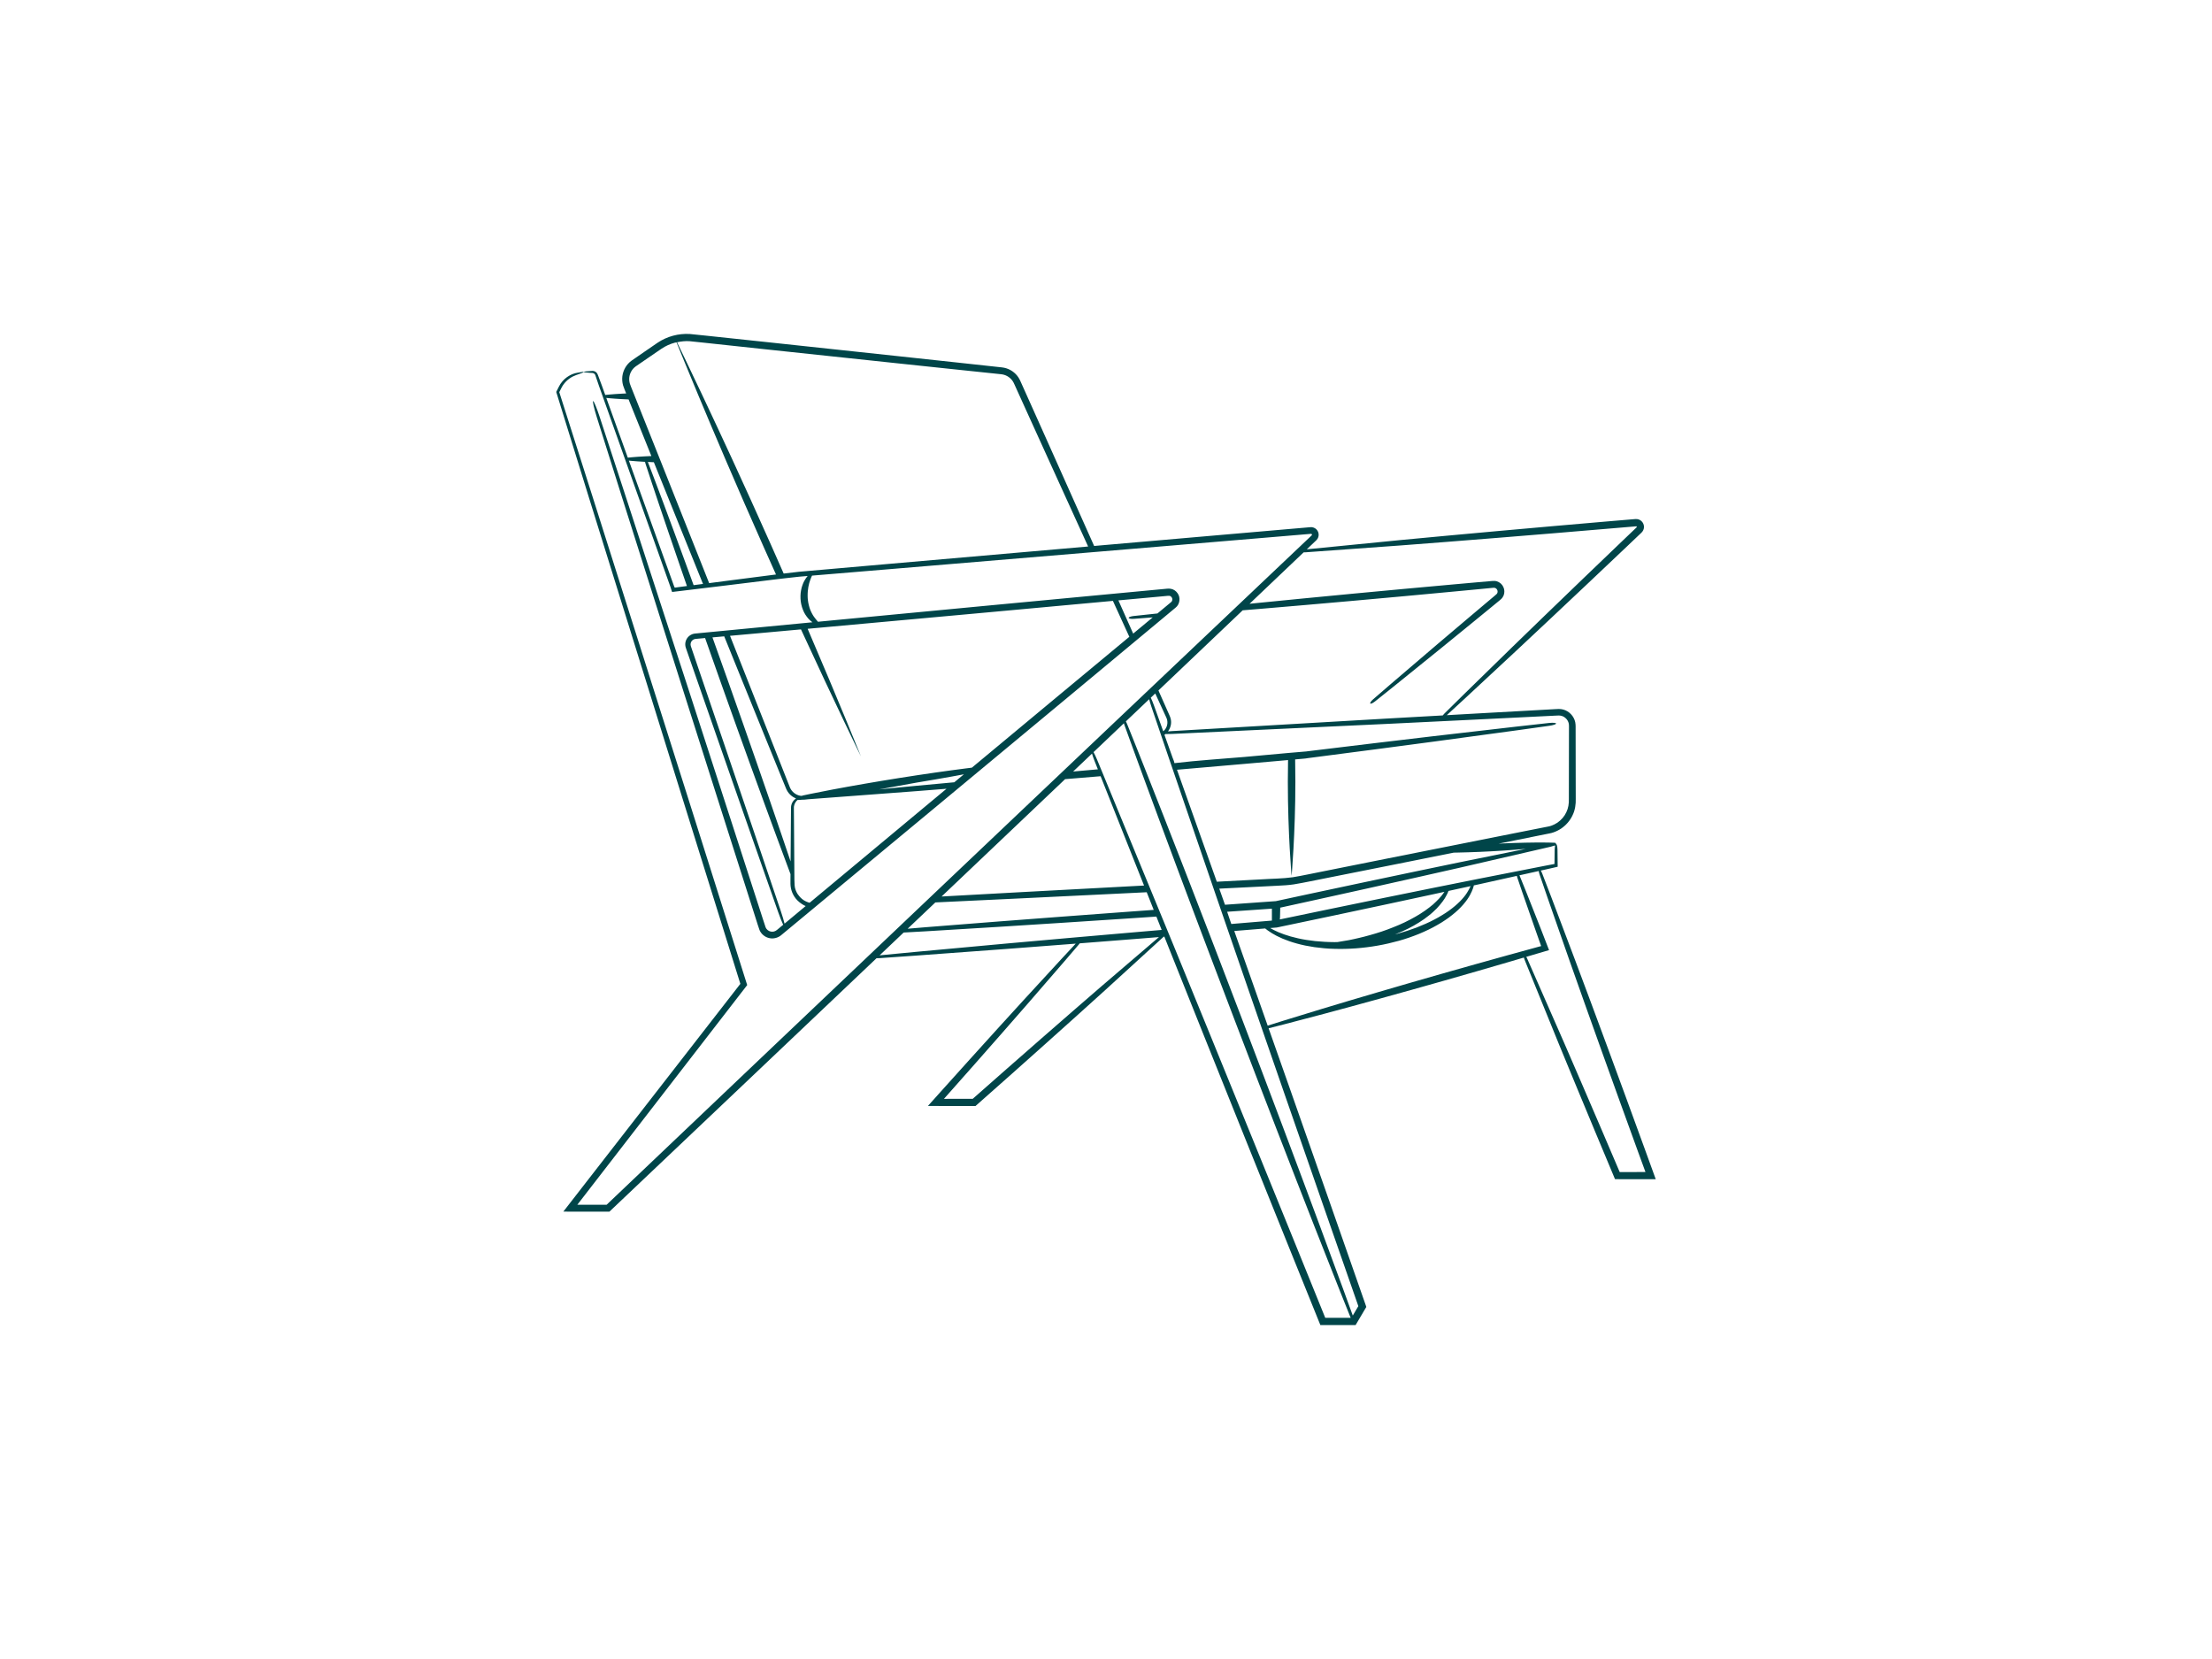 <?xml version="1.0" encoding="utf-8"?>
<svg xmlns="http://www.w3.org/2000/svg" xmlns:xlink="http://www.w3.org/1999/xlink" version="1.1" id="Layer_1" x="0px" y="0px" width="800px" height="600px" viewBox="0 0 800 600" enable-background="new 0 0 800 600">
<g>
	<defs>
		<rect id="SVGID_1_" width="800" height="600"/>
	</defs>
	<clipPath id="SVGID_2_">
		<use xlink:href="#SVGID_1_" overflow="visible"/>
	</clipPath>
	<path clip-path="url(#SVGID_2_)" fill="#004549" d="M594.938,415.77c-2.283-6.255-4.565-12.51-6.812-18.667&#xD;&#xA;		c-2.261-6.152-4.485-12.206-6.64-18.066c-2.168-5.852-4.264-11.51-6.252-16.877c-2.002-5.358-3.896-10.427-5.645-15.106&#xD;&#xA;		c-3.53-9.337-6.476-17.124-8.539-22.578c-2.088-5.438-3.282-8.548-3.282-8.548c-0.164-0.422-0.348-0.786-0.524-1.075&#xD;&#xA;		c0.729-0.162,1.434-0.319,2.098-0.466c1.195-0.271,2.29-0.521,3.011-0.684c0.492-0.118,0.879-0.182,1.023-0.256&#xD;&#xA;		c-0.007-0.198-0.014-0.212-0.021,0.001c-0.052-4.802-0.067-6.172-0.067-6.172c-0.021-1.038-0.215-1.894-0.467-1.988&#xD;&#xA;		c-0.017-0.007-0.032,0.022-0.049,0.023c-0.001,0-0.002,0.001-0.002,0.001c0,0.003,0.005,0.004,0.005,0.007&#xD;&#xA;		c0-0.003-0.005-0.004-0.005-0.007c0,0,0.001-0.001,0.002-0.001c0-0.277-0.194-0.509-0.445-0.52c0,0-0.721-0.03-1.979-0.056&#xD;&#xA;		c-1.261-0.022-3.06-0.045-5.216-0.021c-1.077,0.005-2.244,0.02-3.479,0.051c-1.234,0.022-2.536,0.053-3.881,0.105&#xD;&#xA;		c-1.346,0.05-2.737,0.087-4.148,0.163c-0.535,0.027-1.083,0.055-1.624,0.081c1.916-0.384,3.855-0.771,5.764-1.153&#xD;&#xA;		c3.755-0.757,7.493-1.511,11.216-2.26c0.966-0.229,1.772-0.275,2.885-0.673c1.01-0.357,1.952-0.832,2.83-1.423&#xD;&#xA;		c1.729-1.205,3.163-2.841,4.042-4.748c0.93-1.846,1.229-4.122,1.152-5.992c-0.005-1.865-0.008-3.723-0.011-5.574&#xD;&#xA;		c-0.006-3.703-0.012-7.38-0.018-11.026c-0.002-1.823-0.005-3.638-0.008-5.446l-0.005-2.705c-0.033-0.89,0.082-1.749-0.144-2.936&#xD;&#xA;		c-0.469-2.2-2.224-4.018-4.372-4.571c-0.534-0.129-1.088-0.215-1.63-0.195c-0.555,0.007-0.914,0.044-1.38,0.065l-2.634,0.146&#xD;&#xA;		c-7.008,0.388-13.864,0.768-20.538,1.138c-5.439,0.305-10.721,0.602-15.901,0.893c0.571-0.526,2.984-2.748,6.833-6.291&#xD;&#xA;		c4.418-4.108,10.728-9.973,18.291-17.007c3.772-3.534,7.856-7.362,12.175-11.41c4.311-4.06,8.855-8.341,13.556-12.77&#xD;&#xA;		c4.689-4.44,9.537-9.029,14.461-13.691c1.229-1.169,2.462-2.342,3.699-3.518l0.929-0.883l0.464-0.442&#xD;&#xA;		c0.229-0.22,0.51-0.557,0.663-0.92c0.703-1.508-0.115-3.364-1.702-3.868c-0.379-0.134-0.799-0.154-1.149-0.131l-0.642,0.054&#xD;&#xA;		l-1.284,0.108l-2.57,0.217l-5.147,0.434c-6.863,0.596-13.727,1.192-20.483,1.778c-6.755,0.603-13.402,1.195-19.836,1.769&#xD;&#xA;		c-6.431,0.588-12.649,1.156-18.546,1.695c-5.893,0.553-11.468,1.076-16.612,1.559c-18.179,1.795-30.997,3.062-33.724,3.331&#xD;&#xA;		l3.252-3.093c0.113-0.115,0.454-0.403,0.659-0.771c0.212-0.353,0.353-0.768,0.375-1.182c0.065-0.831-0.253-1.638-0.845-2.207&#xD;&#xA;		c-0.557-0.588-1.553-0.844-2.208-0.742l-1.37,0.118c-3.652,0.316-7.288,0.631-10.906,0.944c-7.236,0.628-14.405,1.25-21.496,1.865&#xD;&#xA;		c-14.182,1.233-28.057,2.439-41.563,3.613c-0.944,0.083-1.871,0.163-2.811,0.246c-3.244-7.266-6.623-14.835-10.144-22.72&#xD;&#xA;		c-2.709-6.057-5.491-12.278-8.335-18.637c-1.424-3.178-2.864-6.391-4.317-9.635c-0.728-1.621-1.459-3.251-2.193-4.887l-1.104-2.46&#xD;&#xA;		c-0.391-0.814-0.66-1.628-1.276-2.591c-1.161-1.788-3.059-3.09-5.168-3.523c-0.553-0.118-1.05-0.154-1.476-0.203l-1.364-0.148&#xD;&#xA;		l-2.736-0.297c-3.653-0.397-7.333-0.797-11.035-1.199c-7.406-0.797-14.901-1.605-22.456-2.419&#xD;&#xA;		c-15.112-1.618-30.464-3.263-45.815-4.908c-7.676-0.814-15.353-1.628-23-2.439l-5.788-0.595c-2.056-0.123-4.128,0.091-6.11,0.628&#xD;&#xA;		c-1.982,0.536-3.875,1.394-5.572,2.538l-4.722,3.24l-4.711,3.258c-1.818,1.316-3.022,3.406-3.301,5.614&#xD;&#xA;		c-0.133,1.104-0.045,2.234,0.258,3.301c0.356,1.138,0.703,1.822,1.053,2.747c0.025,0.06,0.048,0.12,0.072,0.179&#xD;&#xA;		c-0.514,0.025-1.06,0.045-1.536,0.074c-1.815,0.094-3.328,0.215-4.386,0.307c-1.03,0.092-1.619,0.159-1.651,0.163&#xD;&#xA;		c-0.888-2.465-1.244-3.454-1.244-3.454c-0.424-1.137-0.829-2.222-1.202-3.223c-0.096-0.248-0.19-0.49-0.282-0.727&#xD;&#xA;		c-0.109-0.293-0.294-0.568-0.517-0.771c-0.435-0.419-1.071-0.562-1.519-0.512c-1.659,0.083-2.763,0.196-2.971,0.322&#xD;&#xA;		c-0.233,0.142,0.689,0.274,2.367,0.374c0.939-0.003,1.665,0.084,1.911,1.217c0.378,1.11,0.8,2.344,1.25,3.664&#xD;&#xA;		c0,0,5.247,14.76,26.415,74.307c-0.508-1.386-0.648-1.741-0.44-1.126c0.053,0.155,0.127,0.37,0.22,0.643&#xD;&#xA;		c0.048,0.138,0.101,0.29,0.159,0.457c0.063,0.158,0.331,0.007,0.511,0.023c0.635-0.075,1.455-0.173,2.45-0.29&#xD;&#xA;		c0.836-0.101,1.821-0.221,2.943-0.357c0.746-0.09,1.575-0.191,2.442-0.296c1.074-0.13,2.217-0.268,3.465-0.419&#xD;&#xA;		c0.356-0.043,0.741-0.09,1.111-0.135c0.369-0.045,0.726-0.088,1.108-0.134c1.651-0.2,3.421-0.414,5.306-0.643&#xD;&#xA;		c5.478-0.642,11.897-1.49,19.019-2.331c0.908-0.107,1.836-0.214,2.766-0.32c1.614-0.185,3.248-0.369,4.926-0.548&#xD;&#xA;		c0.976-0.081,2.009-0.167,3.005-0.25c-0.37,0.442-0.818,1.03-1.243,1.833c-0.221,0.461-0.477,0.966-0.654,1.53&#xD;&#xA;		c-0.2,0.558-0.373,1.161-0.478,1.801c-0.123,0.635-0.204,1.304-0.214,1.985c-0.019,0.683,0.021,1.376,0.098,2.068&#xD;&#xA;		c0.116,0.685,0.226,1.375,0.443,2.029c0.188,0.662,0.478,1.279,0.739,1.878c0.319,0.577,0.625,1.132,1.006,1.602&#xD;&#xA;		c0.338,0.498,0.745,0.901,1.118,1.265c0.321,0.304,0.626,0.537,0.918,0.754c-0.877,0.083-1.76,0.168-2.632,0.251&#xD;&#xA;		c-0.816,0.078-1.651,0.158-2.463,0.235c-4.896,0.468-9.73,0.93-14.455,1.382c-3.741,0.36-7.404,0.712-11.03,1.06&#xD;&#xA;		c-0.347,0.034-0.709,0.069-1.055,0.102c-0.12,0.011-0.246,0.024-0.365,0.035c-0.233,0.022-0.459,0.044-0.691,0.067&#xD;&#xA;		c-1.397,0.134-2.781,0.267-4.159,0.4c-0.4,0.038-0.807,0.077-1.205,0.116c-0.479,0.046-0.954,0.091-1.43,0.137&#xD;&#xA;		c-0.518,0.05-1.038,0.1-1.553,0.15l-1.505,0.149c-0.648,0.078-1.282,0.324-1.812,0.706c-1.072,0.755-1.7,2.058-1.633,3.355&#xD;&#xA;		c0.021,0.666,0.269,1.278,0.405,1.676l0.476,1.368c0.634,1.819,1.26,3.618,1.879,5.397c1.239,3.556,2.449,7.031,3.629,10.418&#xD;&#xA;		c2.362,6.774,4.603,13.199,6.709,19.238c4.219,12.073,7.897,22.599,10.927,31.267c6.075,17.331,9.547,27.235,9.547,27.235&#xD;&#xA;		c0.681,1.937,1.352,3.627,1.837,4.653l-2.166,1.805c-0.715,0.626-1.505,0.819-2.342,0.65c-0.817-0.173-1.514-0.741-1.834-1.5&#xD;&#xA;		c-0.334-0.918-0.728-2.223-1.088-3.31c-0.735-2.277-1.467-4.542-2.195-6.794c-2.915-9.01-5.767-17.824-8.543-26.405&#xD;&#xA;		c-5.561-17.158-10.819-33.38-15.672-48.355c-9.744-29.935-17.865-54.882-23.551-72.346c-5.712-17.453-8.977-27.427-8.977-27.427&#xD;&#xA;		c-1-3.044-1.991-5.5-2.32-5.7c-0.369-0.225,0.233,2.466,1.346,6.012c0,0,3.151,10.011,8.665,27.528&#xD;&#xA;		c5.544,17.509,13.463,42.522,22.965,72.534c4.771,15.002,9.939,31.253,15.405,48.441c2.738,8.593,5.55,17.42,8.424,26.442&#xD;&#xA;		c0.719,2.256,1.443,4.522,2.17,6.803c0.391,1.183,0.667,2.184,1.155,3.524c0.609,1.466,1.981,2.592,3.533,2.918&#xD;&#xA;		c1.531,0.381,3.317-0.149,4.414-1.146l2.81-2.329c1.877-1.556,3.762-3.119,5.656-4.689c1.102-0.914,2.225-1.846,3.333-2.764&#xD;&#xA;		c0.664-0.551,1.332-1.104,1.998-1.657c13.484-11.183,27.317-22.653,41.369-34.308c2.982-2.476,6.007-4.988,9.004-7.478&#xD;&#xA;		c0.97-0.805,1.941-1.612,2.912-2.418c1.395-1.159,2.787-2.315,4.185-3.476c0.021-0.017,0.041-0.034,0.061-0.051&#xD;&#xA;		c0.761-0.632,1.516-1.259,2.278-1.891c9.883-8.209,19.802-16.447,29.745-24.705c7.867-6.544,15.731-13.086,23.569-19.606&#xD;&#xA;		c0.2-0.166,0.401-0.334,0.603-0.501c0.027-0.023,0.055-0.046,0.082-0.069c0.229-0.19,0.457-0.38,0.688-0.571&#xD;&#xA;		c3.486-2.901,6.967-5.796,10.439-8.684c0.272-0.227,0.546-0.454,0.818-0.681l1.07-0.891l1.927-1.602&#xD;&#xA;		c1.548-1.193,1.861-3.717,0.683-5.238c-0.539-0.789-1.419-1.396-2.387-1.569c-0.444-0.104-1.039-0.075-1.338-0.046l-0.966,0.091&#xD;&#xA;		l-3.861,0.361c-4.663,0.44-9.303,0.878-13.928,1.314c-0.332,0.031-0.669,0.063-1.002,0.094c-0.335,0.032-0.669,0.064-1.006,0.095&#xD;&#xA;		c-15.089,1.424-29.958,2.826-44.466,4.195c-19.588,1.862-38.524,3.662-56.479,5.369c-1.555,0.149-3.06,0.293-4.601,0.44&#xD;&#xA;		c-0.038-0.047-0.058-0.07-0.1-0.122c-0.381-0.441-0.873-1.006-1.365-1.709c-0.244-0.361-0.494-0.752-0.717-1.193&#xD;&#xA;		c-0.262-0.415-0.413-0.922-0.646-1.397c-0.168-0.51-0.368-1.022-0.475-1.577c-0.165-0.536-0.233-1.11-0.315-1.674&#xD;&#xA;		c-0.076-0.568-0.123-1.14-0.119-1.708c0.006-0.564,0.002-1.127,0.06-1.666c0.048-0.541,0.119-1.061,0.208-1.555&#xD;&#xA;		c0.084-0.494,0.219-0.948,0.311-1.383c0.25-0.844,0.513-1.541,0.712-2.035c0.164-0.359,0.258-0.566,0.305-0.666&#xD;&#xA;		c9.029-0.752,18.759-1.561,28.899-2.405c22.338-1.868,46.458-3.884,71.905-6.012c0.362-0.03,0.721-0.06,1.083-0.091&#xD;&#xA;		c0.361-0.03,0.718-0.06,1.079-0.09c0.692-0.058,1.373-0.115,2.067-0.173c13.507-1.134,27.382-2.299,41.565-3.489&#xD;&#xA;		c7.091-0.597,14.258-1.2,21.495-1.808c3.619-0.306,7.254-0.612,10.906-0.921l1.37-0.115c0.254-0.019,0.226,0.014,0.324,0.075&#xD;&#xA;		c0.07,0.063,0.122,0.197,0.107,0.282c0.002,0.046-0.016,0.078-0.038,0.118c-0.016,0.04-0.038,0.054-0.25,0.26l-4.016,3.808&#xD;&#xA;		c-7.347,6.966-14.804,14.035-22.305,21.147c-0.802,0.759-1.604,1.521-2.407,2.282c-9.118,8.644-18.321,17.369-27.613,26.179&#xD;&#xA;		c-0.196,0.185-0.393,0.372-0.589,0.558c-0.195,0.184-0.391,0.371-0.586,0.555c-4.217,3.999-8.436,7.997-12.68,12.022&#xD;&#xA;		c-4.125,3.913-8.271,7.849-12.417,11.783c-2.544,2.415-5.088,4.828-7.639,7.25c-0.958,0.909-1.92,1.822-2.88,2.733&#xD;&#xA;		c-14.8,14.045-29.691,28.178-44.594,42.32c-0.255,0.242-0.51,0.484-0.765,0.727c-0.486,0.461-0.971,0.922-1.457,1.384&#xD;&#xA;		c-22.386,21.269-44.766,42.529-66.802,63.464c-16.361,15.557-32.531,30.932-48.044,45.682c-3.718,0.004-7.173,0.008-10.607,0.012&#xD;&#xA;		c1.764-2.28,3.404-4.401,5.038-6.513c18.093-23.398,35.582-46.016,52.167-67.464c1.502-1.941,2.997-3.876,4.233-5.474&#xD;&#xA;		c-7.601-24.049-14.698-46.506-21.291-67.368c-14.298-45.11-26.214-82.703-34.555-109.019c-7.71-24.208-11.869-37.266-12.116-38.043&#xD;&#xA;		c1.201-2.501,1.456-2.64,1.406-2.608c1.288-1.899,3.156-3.04,4.642-3.561c1.544-0.522,2.596-0.913,2.769-1.094&#xD;&#xA;		c0.2-0.201-0.713-0.09-2.349,0.252c-1.653,0.27-4.205,1.362-5.903,3.82c0,0-0.013,0.019-0.255,0.386&#xD;&#xA;		c-0.117,0.184-0.285,0.468-0.497,0.887c-0.225,0.45-0.522,1.044-0.915,1.83c0.243,0.787,4.338,14.014,11.929,38.536&#xD;&#xA;		c8.2,26.36,19.913,64.017,33.968,109.203c6.408,20.542,13.306,42.655,20.692,66.333c-1.031,1.327-2.279,2.932-3.533,4.543&#xD;&#xA;		c-16.639,21.406-34.185,43.979-52.336,67.331c-2.645,3.406-5.299,6.825-8.153,10.501c5.394,0.004,10.823,0.009,16.666,0.014&#xD;&#xA;		c15.766-14.952,32.2-30.538,48.828-46.308c15.789-14.986,31.757-30.143,47.775-45.346c0.361,0.005,0.765-0.006,1.202-0.035&#xD;&#xA;		c0,0,4.651-0.325,12.786-0.894c8.136-0.6,19.757-1.455,33.697-2.481c6.972-0.534,14.523-1.111,22.508-1.724&#xD;&#xA;		c0.61-0.047,1.239-0.098,1.853-0.146c-0.705,0.758-2.427,2.607-4.961,5.328c-3.366,3.66-8.172,8.884-13.932,15.146&#xD;&#xA;		c-2.869,3.148-5.975,6.558-9.259,10.163c-3.275,3.616-6.727,7.431-10.298,11.375c-3.559,3.956-7.238,8.044-10.975,12.197&#xD;&#xA;		l-4.035,4.501L352.767,400h0.043l13.031-11.546c4.169-3.719,8.273-7.374,12.243-10.917c3.961-3.552,7.791-6.984,11.423-10.241&#xD;&#xA;		c3.62-3.268,7.045-6.356,10.207-9.209c12.563-11.473,20.961-19.141,20.961-19.141c0.062-0.058,0.111-0.116,0.171-0.175&#xD;&#xA;		c0.085-0.007,0.17-0.013,0.256-0.02c0.541,1.362,1.088,2.737,1.642,4.134c4.06,10.148,8.456,21.145,13.107,32.772&#xD;&#xA;		c4.664,11.624,9.583,23.883,14.67,36.563c5.102,12.675,10.373,25.771,15.729,39.081l11.276,27.926l12.741,0.007l1.985-3.357&#xD;&#xA;		l1.896-3.21l-13.529-38.691c-4.75-13.538-9.424-26.86-13.948-39.753c-2.683-7.619-5.305-15.063-7.866-22.337&#xD;&#xA;		c0.045-0.009,0.084-0.01,0.13-0.022c0,0,7.981-1.996,19.896-5.19c2.979-0.804,6.207-1.673,9.616-2.594&#xD;&#xA;		c3.408-0.934,7.004-1.919,10.719-2.937c3.714-1.033,7.553-2.1,11.452-3.184c3.896-1.1,7.853-2.217,11.81-3.333&#xD;&#xA;		c3.952-1.134,7.904-2.267,11.796-3.382c3.886-1.129,7.711-2.24,11.413-3.316c1.86-0.549,3.689-1.089,5.48-1.617&#xD;&#xA;		c0.068,0.245,0.157,0.511,0.271,0.793c0,0,5.021,12.352,12.54,30.843c1.904,4.617,3.968,9.62,6.149,14.908&#xD;&#xA;		c2.195,5.284,4.51,10.858,6.905,16.621l7.105,16.987l2.535,0.007l12.197,0.014L594.938,415.77z M261.921,230.137&#xD;&#xA;		c1.517,3.746,3.011,7.436,4.452,10.995c4.357,10.727,8.352,20.562,11.892,29.279c1.775,4.357,3.436,8.434,4.971,12.205&#xD;&#xA;		c0.39,0.948,0.772,1.878,1.146,2.787c0.443,1.003,1.136,1.869,1.969,2.5c0.341,0.266,0.718,0.468,1.099,0.656&#xD;&#xA;		c0.147,0.072,0.29,0.141,0.441,0.201c-0.212,0.138-0.42,0.314-0.627,0.521c-0.496,0.498-0.937,1.173-1.106,2.057&#xD;&#xA;		c-0.109,0.076-0.086,2.057-0.123,5.681c-0.025,3.412-0.062,8.333-0.108,14.527c-1.014-3.012-2.16-6.393-3.418-10.076&#xD;&#xA;		c-1.28-3.746-2.66-7.807-4.146-12.093c-1.484-4.286-3.03-8.813-4.669-13.482c-1.633-4.671-3.32-9.498-5.035-14.403&#xD;&#xA;		c-1.729-4.899-3.486-9.876-5.243-14.853c-1.773-4.972-3.545-9.944-5.29-14.838c-0.153-0.432-0.306-0.852-0.46-1.282&#xD;&#xA;		C259.079,230.392,260.49,230.266,261.921,230.137 M291.079,327.936c-0.074,0.062-0.148,0.124-0.222,0.185&#xD;&#xA;		c-0.44,0.367-0.888,0.74-1.327,1.105c-1.89,1.575-3.771,3.143-5.645,4.703l-0.142,0.119c-0.26-1.094-0.736-2.709-1.365-4.573&#xD;&#xA;		c0,0-3.364-9.942-9.251-27.337c-2.952-8.695-6.537-19.253-10.648-31.364c-2.06-6.054-4.252-12.496-6.563-19.287&#xD;&#xA;		c-1.156-3.396-2.343-6.878-3.557-10.443c-0.608-1.783-1.223-3.586-1.844-5.409l-0.467-1.371c-0.176-0.514-0.292-0.821-0.294-1.136&#xD;&#xA;		c-0.033-0.651,0.295-1.326,0.843-1.701c0.269-0.19,0.583-0.311,0.917-0.349l1.455-0.136c0.678-0.061,1.362-0.122,2.044-0.184&#xD;&#xA;		c0.226,0.64,0.444,1.269,0.672,1.911c1.731,4.899,3.49,9.875,5.249,14.852c1.774,4.971,3.549,9.942,5.295,14.835&#xD;&#xA;		c1.762,4.888,3.496,9.698,5.173,14.353c1.673,4.658,3.326,9.146,4.877,13.409c1.549,4.264,3.038,8.285,4.407,12&#xD;&#xA;		c1.997,5.418,3.765,10.161,5.21,14.015c-0.005,0.679-0.009,1.357-0.014,2.061c0.005,0.906-0.059,1.954,0.166,3.021&#xD;&#xA;		c0.214,1.05,0.622,2.086,1.225,3.028c0.667,1.058,1.609,1.97,2.71,2.682c0.366,0.235,0.734,0.47,1.135,0.652&#xD;&#xA;		c0.088,0.04,0.185,0.062,0.275,0.099C291.289,327.762,291.183,327.85,291.079,327.936 M336.147,290.397&#xD;&#xA;		c-14.737,12.275-29.239,24.354-43.34,36.099c-0.802-0.214-1.558-0.543-2.225-0.995c-0.724-0.491-1.334-1.108-1.829-1.794&#xD;&#xA;		c-0.069-0.096-0.158-0.179-0.222-0.276c-0.511-0.778-0.862-1.636-1.053-2.51c-0.063-0.276-0.075-0.562-0.099-0.847&#xD;&#xA;		c-0.052-0.604-0.064-1.222-0.074-1.882c-0.006-0.887-0.012-1.752-0.018-2.601c-0.006-0.948-0.012-1.875-0.018-2.773&#xD;&#xA;		c-0.051-6.805-0.09-12.152-0.117-15.799c-0.024-3.666-0.073-5.583,0.012-5.493c0.165-0.963,0.712-1.721,1.245-2.201&#xD;&#xA;		c0.236-0.003,0.469-0.005,0.732-0.023c0,0,0.325-0.024,0.912-0.068c0.666,0.017,1.314-0.063,1.854-0.129&#xD;&#xA;		c0.09-0.011,0.174-0.02,0.263-0.031c5.959-0.447,20.309-1.525,39.442-2.961c3.419-0.271,7.001-0.554,10.704-0.847&#xD;&#xA;		C340.265,286.973,338.19,288.699,336.147,290.397 M331.447,284.187c-4.826,0.466-9.344,0.903-13.503,1.305l13.716-2.485&#xD;&#xA;		c0.131-0.021,0.266-0.043,0.397-0.064c2.154-0.342,4.268-0.715,6.315-1.065c2.049-0.345,4.026-0.7,5.899-1.041&#xD;&#xA;		c1.527-0.272,2.962-0.539,4.332-0.799c-1.155,0.961-2.309,1.921-3.462,2.88C340.365,283.36,335.775,283.786,331.447,284.187&#xD;&#xA;		 M417.555,215.933l3.86-0.358l0.966-0.09c0.346-0.026,0.404-0.023,0.596,0.008c0.313,0.052,0.579,0.238,0.771,0.515&#xD;&#xA;		c0.409,0.583,0.316,1.33-0.22,1.768l-2.998,2.49c-0.641,0.532-1.286,1.068-1.928,1.601c-5.49,0.588-8.651,0.927-8.651,0.927&#xD;&#xA;		c-0.935,0.106-1.688,0.371-1.746,0.631c-0.063,0.29,0.76,0.463,1.84,0.387c0,0,2.48-0.191,6.851-0.528&#xD;&#xA;		c-2.354,1.954-4.706,3.908-7.066,5.868c-1.71-3.844-3.486-7.837-5.348-12.018C408.824,216.734,413.178,216.334,417.555,215.933&#xD;&#xA;		 M300.64,226.633c17.962-1.637,36.905-3.364,56.499-5.15c14.794-1.359,29.962-2.753,45.36-4.168&#xD;&#xA;		c2.072,4.536,4.044,8.854,5.937,12.993c-8.023,6.662-16.076,13.349-24.13,20.037c-10.974,9.126-21.916,18.227-32.81,27.288&#xD;&#xA;		c-0.72,0.088-1.468,0.182-2.253,0.284c-1.65,0.205-3.435,0.438-5.322,0.7c-1.888,0.253-3.877,0.526-5.932,0.83&#xD;&#xA;		c-2.056,0.299-4.182,0.597-6.336,0.936c-2.155,0.334-4.345,0.673-6.535,1.012c-2.186,0.356-4.373,0.711-6.526,1.061&#xD;&#xA;		c-2.151,0.365-4.267,0.725-6.315,1.073c-2.048,0.343-4.023,0.712-5.898,1.045c-1.875,0.33-3.644,0.669-5.278,0.975&#xD;&#xA;		c-6.536,1.227-10.871,2.181-10.871,2.181c-0.087,0.02-0.144,0.073-0.216,0.112c-0.211-0.013-0.423-0.004-0.637-0.051&#xD;&#xA;		c-0.767-0.149-1.523-0.486-2.162-0.998c-0.647-0.503-1.177-1.185-1.512-1.97c-0.357-0.9-0.721-1.82-1.093-2.758&#xD;&#xA;		c-1.492-3.788-3.106-7.884-4.829-12.261c-3.457-8.751-7.357-18.623-11.611-29.393c-1.344-3.391-2.735-6.902-4.147-10.465&#xD;&#xA;		c3.44-0.31,6.904-0.621,10.448-0.941c4.967-0.45,10.06-0.912,15.216-1.379c12.482,27.119,21.694,45.942,21.694,45.942&#xD;&#xA;		s-7.677-19.112-19.285-46.16C294.932,227.151,297.751,226.896,300.64,226.633 M220.546,144.036&#xD;&#xA;		c1.058,0.093,2.571,0.213,4.386,0.308c0.744,0.045,1.568,0.082,2.404,0.115c0.384,0.955,0.769,1.912,1.152,2.864&#xD;&#xA;		c2.393,5.944,4.754,11.81,7.089,17.611c-0.865,0.034-1.713,0.072-2.482,0.118c-1.83,0.095-3.355,0.216-4.422,0.308&#xD;&#xA;		c-0.929,0.081-1.483,0.142-1.619,0.157c-3.934-10.928-6.373-17.704-7.776-21.602C219.562,143.944,219.985,143.986,220.546,144.036&#xD;&#xA;		 M245.82,212.288c-0.668,0.092-1.219,0.167-1.645,0.226c-0.149,0.063-0.181-0.04-0.205-0.131c-0.033-0.079-0.058-0.142-0.077-0.187&#xD;&#xA;		c-0.077-0.18-0.053-0.078,0.104,0.394c-7.246-20.13-12.62-35.062-16.556-45.996c0.286,0.029,0.702,0.07,1.232,0.117&#xD;&#xA;		c1.067,0.092,2.592,0.213,4.422,0.307c0.057,0.004,0.126,0.006,0.184,0.009c0.035,0.197,0.089,0.413,0.163,0.64&#xD;&#xA;		c0,0,0.817,2.51,2.273,6.894c1.458,4.383,3.551,10.641,6.111,18.134c1.272,3.748,2.661,7.806,4.144,12.093&#xD;&#xA;		c0.798,2.319,1.625,4.716,2.471,7.158C247.458,212.074,246.572,212.189,245.82,212.288 M250.856,211.629&#xD;&#xA;		c-0.942-2.594-1.871-5.141-2.769-7.594c-1.552-4.262-3.032-8.287-4.408-11.999c-2.738-7.43-5.059-13.607-6.691-17.928&#xD;&#xA;		c-1.633-4.321-2.582-6.785-2.582-6.785c-0.035-0.089-0.075-0.165-0.112-0.249c0.579,0.029,1.133,0.062,1.756,0.083&#xD;&#xA;		c0.136,0.006,0.29,0.008,0.427,0.014c0.08,0.199,0.162,0.401,0.242,0.6c5.417,13.421,10.655,26.397,15.621,38.701&#xD;&#xA;		c0.645,1.593,1.273,3.143,1.909,4.714C253.033,211.346,251.901,211.494,250.856,211.629 M262.189,210.149&#xD;&#xA;		c-2.048,0.268-3.947,0.516-5.717,0.747c-0.691-1.746-1.376-3.473-2.079-5.247c-4.853-12.209-9.97-25.082-15.261-38.392&#xD;&#xA;		c-0.052-0.131-0.103-0.259-0.156-0.391c-0.267-0.669-0.539-1.352-0.807-2.024c-2.421-6.073-4.872-12.222-7.356-18.451&#xD;&#xA;		c-0.243-0.61-0.488-1.224-0.731-1.835c-0.314-0.786-0.627-1.573-0.941-2.361c-0.135-0.337-0.268-0.672-0.403-1.009&#xD;&#xA;		c-0.313-0.825-0.77-1.843-0.96-2.503c-0.207-0.741-0.265-1.52-0.172-2.285c0.203-1.53,1.035-2.969,2.295-3.873l4.656-3.196&#xD;&#xA;		l4.699-3.216c1.466-0.986,3.101-1.724,4.812-2.185c0.199-0.053,0.407-0.066,0.608-0.112c1.324,3.262,3.991,9.792,7.675,18.622&#xD;&#xA;		c0.247,0.593,0.494,1.186,0.751,1.798c2.543,6.084,5.528,13.161,8.863,20.952c0.232,0.542,0.469,1.096,0.705,1.644&#xD;&#xA;		c4.101,9.566,8.699,20.14,13.637,31.241c1.464,3.292,2.912,6.524,4.341,9.699C273.752,208.628,267.521,209.487,262.189,210.149&#xD;&#xA;		 M322.396,203.857c-11.867,1.04-23.237,2.037-33.493,2.937c-1.87,0.209-3.687,0.423-5.477,0.639&#xD;&#xA;		c-1.505-3.427-3.047-6.919-4.626-10.468c-4.811-10.818-9.467-21.063-13.734-30.325c-0.196-0.424-0.389-0.843-0.583-1.263&#xD;&#xA;		c-3.657-7.928-7.012-15.1-9.909-21.242c-0.257-0.544-0.509-1.077-0.758-1.605c-4.219-8.925-7.384-15.49-8.962-18.746&#xD;&#xA;		c1.471-0.321,2.98-0.484,4.488-0.392l5.672,0.592c7.645,0.82,15.321,1.644,22.997,2.467c15.353,1.63,30.706,3.261,45.819,4.866&#xD;&#xA;		c7.557,0.798,15.054,1.59,22.461,2.372c3.704,0.388,7.385,0.773,11.04,1.156l2.737,0.287l1.364,0.143&#xD;&#xA;		c0.481,0.051,0.897,0.084,1.236,0.16c1.47,0.295,2.8,1.199,3.616,2.445c0.378,0.556,0.722,1.458,1.106,2.268l1.112,2.456&#xD;&#xA;		c0.741,1.634,1.478,3.26,2.212,4.879c1.469,3.237,2.924,6.442,4.363,9.614c2.883,6.341,5.704,12.545,8.449,18.584&#xD;&#xA;		c3.469,7.615,6.801,14.931,10.006,21.968C368.367,199.846,344.508,201.928,322.396,203.857 M562.266,307.275&#xD;&#xA;		c0,0-0.016,1.161-0.068,5.231c-0.007-0.091-0.014-0.091-0.021-0.024c-0.064,0.02-0.217,0.034-0.397,0.066&#xD;&#xA;		c-0.649,0.123-1.635,0.31-2.713,0.514c-5.844,1.147-14.188,2.783-24.194,4.746c-5.003,1.002-10.422,2.087-16.15,3.234&#xD;&#xA;		c-5.729,1.163-11.77,2.39-18.018,3.658c-6.245,1.284-12.699,2.611-19.256,3.96c-6.131,1.275-12.359,2.57-18.588,3.865v0.001&#xD;&#xA;		l0.069-0.643l0.071-3.009v-0.605l11.648-2.557c6.538-1.443,12.936-2.862,19.162-4.236c6.222-1.388,12.222-2.73,17.926-4.002&#xD;&#xA;		c5.7-1.285,11.083-2.502,16.059-3.624c19.868-4.586,33.134-7.648,33.134-7.648c0.395-0.094,0.735-0.209,1.033-0.328&#xD;&#xA;		c0.264-0.038,0.423-0.062,0.423-0.062c0.027-0.004,0.045-0.032,0.07-0.042C562.351,306.131,562.278,306.658,562.266,307.275&#xD;&#xA;		 M452.776,411.31c-5.159-12.652-10.146-24.883-14.875-36.48c-4.742-11.592-9.225-22.552-13.364-32.669&#xD;&#xA;		c-0.495-1.201-0.983-2.39-1.469-3.566c-0.338-0.821-0.67-1.628-1.003-2.437c-0.667-1.619-1.326-3.221-1.973-4.791&#xD;&#xA;		c-0.338-0.818-0.669-1.623-1-2.428c-0.892-2.164-1.761-4.275-2.608-6.335c-0.336-0.816-0.67-1.627-0.999-2.426&#xD;&#xA;		c-7.566-18.373-13.271-32.223-16.285-39.545c-0.388-0.944-0.73-1.773-1.027-2.495c-0.902-2.189-1.384-3.36-1.384-3.36&#xD;&#xA;		c-0.457-1.103-0.916-2.074-1.294-2.762c0.247-0.235,0.494-0.47,0.741-0.705c3.185-3.026,6.377-6.059,9.549-9.072&#xD;&#xA;		c0.229-0.218,0.454-0.433,0.684-0.65c0.048,0.16,0.088,0.313,0.149,0.485c0,0,0.765,2.128,2.138,5.909&#xD;&#xA;		c0.061,0.166,0.123,0.338,0.186,0.51c0.062,0.172,0.121,0.331,0.185,0.51c0.266,0.729,0.545,1.496,0.849,2.327&#xD;&#xA;		c0.606,1.665,1.297,3.552,2.047,5.601c0.3,0.819,0.607,1.661,0.93,2.537c1.716,4.679,3.729,10.139,5.987,16.22&#xD;&#xA;		c1.863,5.037,3.89,10.489,6.05,16.251c0.922,2.472,1.872,5.012,2.838,7.59c0.307,0.817,0.614,1.638,0.924,2.465&#xD;&#xA;		c0.751,2,1.515,4.028,2.287,6.077c0.25,0.664,0.497,1.32,0.75,1.988c0.063,0.167,0.129,0.342,0.192,0.51&#xD;&#xA;		c0.569,1.511,1.153,3.062,1.731,4.596c0.314,0.834,0.625,1.658,0.941,2.498c1.461,3.875,2.938,7.788,4.451,11.756&#xD;&#xA;		c2.506,6.587,5.051,13.278,7.596,19.971c2.562,6.686,5.122,13.372,7.644,19.953c2.534,6.576,5.03,13.048,7.445,19.31&#xD;&#xA;		c2.409,6.265,4.775,12.308,7.001,18.043c2.226,5.737,4.354,11.151,6.312,16.151c7.834,20,13.187,33.284,13.187,33.284&#xD;&#xA;		c0.068,0.171,0.143,0.321,0.214,0.476l-9.211,0.007l-10.648-26.276C463.238,437.046,457.921,423.967,452.776,411.31&#xD;&#xA;		 M489.987,474.537l-0.738,1.25c-0.003-0.008-0.004-0.015-0.007-0.022c0,0-4.855-13.474-12.335-33.609&#xD;&#xA;		c-1.87-5.033-3.889-10.489-6.051-16.25c-2.16-5.761-4.42-11.843-6.796-18.121c-2.371-6.278-4.82-12.768-7.31-19.361&#xD;&#xA;		c-2.504-6.588-5.047-13.28-7.591-19.974c-2.559-6.687-5.118-13.373-7.636-19.956c-1.424-3.729-2.84-7.403-4.244-11.042&#xD;&#xA;		c-0.327-0.845-0.645-1.669-0.969-2.508c-0.588-1.521-1.179-3.049-1.757-4.548c-0.154-0.401-0.315-0.816-0.47-1.214&#xD;&#xA;		c-0.167-0.437-0.333-0.862-0.5-1.296c-0.782-2.031-1.558-4.036-2.325-6.017c-0.32-0.826-0.642-1.654-0.958-2.472&#xD;&#xA;		c-1.093-2.813-2.167-5.574-3.215-8.26c-2.227-5.736-4.347-11.153-6.312-16.151c-2.295-5.859-4.371-11.119-6.17-15.659&#xD;&#xA;		c-0.346-0.874-0.68-1.716-1.005-2.534c-0.867-2.185-1.665-4.192-2.364-5.945c-0.304-0.761-0.588-1.473-0.857-2.146&#xD;&#xA;		c-0.072-0.183-0.136-0.341-0.206-0.517s-0.139-0.346-0.205-0.515c-1.527-3.816-2.395-5.962-2.395-5.962&#xD;&#xA;		c-0.121-0.3-0.25-0.567-0.379-0.811c2.818-2.68,5.618-5.343,8.424-8.012c0.173,0.711,0.434,1.602,0.77,2.596&#xD;&#xA;		c0,0,1.144,3.364,3.226,9.487c0.014,0.042,0.029,0.088,0.044,0.13c0.025,0.074,0.051,0.152,0.077,0.227&#xD;&#xA;		c0.041,0.122,0.083,0.246,0.126,0.371c0.067,0.198,0.131,0.386,0.2,0.589c0.807,2.372,1.734,5.102,2.777,8.17&#xD;&#xA;		c0.166,0.484,0.34,0.99,0.511,1.491c0.286,0.833,0.579,1.687,0.88,2.565c3.621,10.571,8.346,24.359,13.867,40.476&#xD;&#xA;		c0.283,0.828,0.568,1.659,0.856,2.499c0.334,0.978,0.669,1.955,1.01,2.949c0.329,0.955,0.674,1.954,1.009,2.924&#xD;&#xA;		c0.29,0.841,0.58,1.685,0.874,2.536c0.507,1.47,1.017,2.951,1.534,4.452c0.288,0.838,0.581,1.688,0.873,2.535&#xD;&#xA;		c2.314,6.712,4.716,13.679,7.212,20.923c4.098,11.836,8.416,24.317,12.886,37.229c4.483,12.907,9.117,26.244,13.824,39.795&#xD;&#xA;		l13.09,37.552L489.987,474.537z M443.814,329.752L460,328.63v0.246v3.589v0.475l-14.681,1.232&#xD;&#xA;		C444.793,332.684,444.329,331.209,443.814,329.752 M460.227,328.63L460.227,328.63L460.227,328.63&#xD;&#xA;		C460.227,328.653,460.227,328.638,460.227,328.63 M460.227,335.571l1.537-0.126c0.364-0.077,0.728-0.152,1.092-0.229&#xD;&#xA;		c6.409-1.348,12.812-2.693,19.122-4.02c6.548-1.392,12.993-2.762,19.229-4.088c6.232-1.341,12.258-2.638,17.974-3.868&#xD;&#xA;		c1.086-0.236,2.149-0.469,3.213-0.7c-0.122,0.187-0.251,0.382-0.425,0.597c-0.722,1.088-2.021,2.456-3.678,3.963&#xD;&#xA;		c-0.876,0.712-1.81,1.488-2.882,2.219c-1.05,0.751-2.219,1.469-3.44,2.182c-1.221,0.721-2.539,1.362-3.87,2.036&#xD;&#xA;		c-1.358,0.62-2.731,1.27-4.158,1.8c-1.397,0.6-2.849,1.067-4.259,1.575c-1.436,0.44-2.83,0.935-4.222,1.28&#xD;&#xA;		c-1.378,0.389-2.719,0.741-4.002,1.033c-1.275,0.326-2.503,0.545-3.628,0.793c-1.58,0.266-2.974,0.5-4.135,0.695&#xD;&#xA;		c-0.357,0.001-0.723,0.021-1.077,0.016c-2.424-0.006-4.761-0.153-6.969-0.372c-2.201-0.258-4.278-0.559-6.16-0.991&#xD;&#xA;		c-3.776-0.828-6.799-1.977-8.79-3.002c-0.51-0.258-0.953-0.501-1.334-0.722L460.227,335.571z M504.915,337.783&#xD;&#xA;		c1.479-0.565,2.909-1.256,4.322-1.919c1.395-0.708,2.742-1.452,4.002-2.257c1.267-0.788,2.455-1.619,3.519-2.492&#xD;&#xA;		c1.092-0.835,2.031-1.745,2.888-2.589c1.648-1.763,2.849-3.398,3.472-4.679c0.362-0.604,0.552-1.133,0.689-1.487&#xD;&#xA;		c0.022-0.061,0.033-0.088,0.054-0.139c2.747-0.6,5.41-1.181,7.978-1.74c-0.028,0.08-0.045,0.122-0.078,0.217&#xD;&#xA;		c-0.263,0.528-0.622,1.322-1.236,2.237c-1.184,1.861-3.387,4.216-6.522,6.434c-0.788,0.55-1.601,1.128-2.506,1.643&#xD;&#xA;		c-0.875,0.556-1.812,1.077-2.797,1.581c-1.948,1.04-4.101,1.957-6.343,2.854c-2.261,0.859-4.644,1.623-7.094,2.302&#xD;&#xA;		c-0.247,0.067-0.504,0.122-0.752,0.187C504.645,337.882,504.781,337.839,504.915,337.783 M527.178,308.342&#xD;&#xA;		c1.233-0.032,2.535-0.047,3.882-0.104c1.345-0.05,2.734-0.102,4.147-0.153c1.412-0.069,2.847-0.139,4.28-0.208&#xD;&#xA;		c1.434-0.086,2.867-0.173,4.278-0.257c1.41-0.079,2.798-0.193,4.141-0.293c1.343-0.095,2.64-0.207,3.87-0.319&#xD;&#xA;		c0.02-0.002,0.039-0.004,0.06-0.005c-5.848,1.185-14.285,2.896-24.459,4.959c-4.995,1.038-10.405,2.163-16.127,3.353&#xD;&#xA;		c-5.719,1.203-11.752,2.473-17.989,3.786c-6.236,1.327-12.681,2.699-19.229,4.092l-12.617,2.718l-18.384,1.304&#xD;&#xA;		c-0.403-1.14-0.816-2.308-1.212-3.428c-0.287-0.808-0.57-1.602-0.854-2.399c5.077-0.252,10.177-0.506,15.316-0.761&#xD;&#xA;		c1.912-0.098,3.827-0.194,5.746-0.291c1.892-0.087,3.916-0.196,5.868-0.487c3.947-0.642,7.621-1.479,11.459-2.21&#xD;&#xA;		c7.602-1.515,15.233-3.035,22.866-4.556c7.855-1.572,15.709-3.146,23.531-4.713C526.219,308.362,526.688,308.355,527.178,308.342&#xD;&#xA;		 M539.274,259.97c6.676-0.33,13.535-0.669,20.546-1.015l2.636-0.131c0.415-0.016,0.938-0.056,1.268-0.053&#xD;&#xA;		c0.344-0.015,0.671,0.047,0.998,0.122c1.301,0.342,2.367,1.466,2.643,2.789c0.128,0.576,0.064,1.53,0.077,2.433l-0.005,2.705&#xD;&#xA;		c-0.003,1.808-0.006,3.623-0.009,5.446c-0.007,3.646-0.012,7.323-0.019,11.026c-0.003,1.851-0.006,3.709-0.009,5.574&#xD;&#xA;		c0.052,1.849-0.187,3.38-0.927,4.917c-0.696,1.506-1.839,2.792-3.202,3.739c-0.689,0.461-1.449,0.836-2.223,1.109&#xD;&#xA;		c-0.669,0.266-1.77,0.396-2.648,0.596c-3.72,0.737-7.459,1.477-11.213,2.22c-8.973,1.786-18.037,3.59-27.128,5.4&#xD;&#xA;		c-1.314,0.261-2.632,0.523-3.947,0.785c-4.811,0.958-9.619,1.915-14.438,2.874c-7.622,1.525-15.246,3.052-22.841,4.571&#xD;&#xA;		c-3.771,0.725-7.643,1.6-11.306,2.194c-3.663,0.513-7.569,0.51-11.38,0.767c-5.397,0.283-10.748,0.565-16.073,0.846&#xD;&#xA;		c-5.727-16.102-10.634-29.898-14.404-40.496c8.261-0.716,16.519-1.432,24.649-2.137c3.859-0.338,7.69-0.674,11.473-1.006&#xD;&#xA;		c1.359-0.121,2.703-0.241,4.048-0.361c-0.048,2.513-0.077,5.12-0.077,7.813c0,18.82,1.363,34.076,1.363,34.076&#xD;&#xA;		s1.364-15.256,1.364-34.076c0-2.775-0.033-5.459-0.083-8.042c0.604-0.054,1.209-0.108,1.811-0.162&#xD;&#xA;		c0.978-0.111,1.715-0.096,2.941-0.335l-0.136,0.025c0.649-0.084,1.253-0.162,1.854-0.239c7.917-1.031,15.572-2.028,22.831-2.974&#xD;&#xA;		c7.256-0.961,14.117-1.869,20.451-2.708c12.657-1.717,23.209-3.148,30.598-4.151c7.381-1.031,11.601-1.621,11.601-1.621&#xD;&#xA;		c1.288-0.183,2.327-0.508,2.413-0.773c0.097-0.297-1.041-0.405-2.54-0.242c0,0-4.235,0.472-11.642,1.296&#xD;&#xA;		c-7.406,0.855-17.985,2.076-30.675,3.54c-6.345,0.753-13.218,1.568-20.484,2.43c-7.269,0.878-14.933,1.804-22.859,2.762&#xD;&#xA;		c-0.602,0.073-1.205,0.147-1.856,0.226l-0.135,0.025c-1.387,0.118-2.824,0.241-4.229,0.361c-0.816,0.069-1.635,0.139-2.456,0.209&#xD;&#xA;		c-5.191,0.442-10.447,0.979-15.798,1.435c-8.354,0.71-16.843,1.241-25.329,2.241h-0.011c-0.218-1-0.436-1.313-0.645-1.901&#xD;&#xA;		c-1.12-3.127-2.112-5.94-2.972-8.338c0.119-0.081,0.233-0.19,0.347-0.281c0.705,0.014,1.533-0.006,2.45-0.046&#xD;&#xA;		c0,0,16.005-0.751,42.265-1.974c0.604-0.028,1.228-0.06,1.842-0.088c9.91-0.462,21.196-0.989,33.597-1.566&#xD;&#xA;		C513.295,261.237,525.921,260.621,539.274,259.97 M449.43,220.728c1.91-0.158,3.854-0.318,5.853-0.483&#xD;&#xA;		c5.235-0.447,10.757-0.918,16.466-1.406c5.71-0.501,11.609-1.02,17.605-1.547c5.993-0.542,12.082-1.093,18.171-1.645&#xD;&#xA;		c6.087-0.567,12.174-1.135,18.166-1.694c2.996-0.283,5.967-0.565,8.904-0.843c1.468-0.142,2.926-0.283,4.375-0.424l1.084-0.105&#xD;&#xA;		c0.268-0.017,0.422-0.014,0.606,0.042c0.345,0.096,0.651,0.349,0.82,0.711c0.188,0.353,0.178,0.766,0.065,1.097&#xD;&#xA;		c-0.084,0.159-0.158,0.326-0.314,0.46c-0.088,0.114-0.49,0.423-0.719,0.624c-1.077,0.906-2.145,1.803-3.199,2.691&#xD;&#xA;		c-2.107,1.78-4.169,3.521-6.177,5.215c-4.008,3.396-7.798,6.607-11.298,9.572c-6.967,5.955-12.776,10.923-16.847,14.402&#xD;&#xA;		c-4.045,3.497-6.36,5.499-6.36,5.499c-0.704,0.613-1.173,1.253-1.076,1.501c0.106,0.278,0.882-0.042,1.729-0.714&#xD;&#xA;		c0,0,2.393-1.91,6.57-5.247c4.165-3.365,10.111-8.169,17.241-13.929c3.555-2.898,7.404-6.037,11.476-9.356&#xD;&#xA;		c2.033-1.664,4.122-3.372,6.257-5.119c1.066-0.875,2.144-1.759,3.231-2.653c0.301-0.261,0.479-0.361,0.883-0.757&#xD;&#xA;		c0.372-0.342,0.659-0.802,0.872-1.284c0.383-0.992,0.348-2.127-0.113-3.058c-0.43-0.943-1.289-1.726-2.338-2.033&#xD;&#xA;		c-0.506-0.165-1.085-0.182-1.54-0.144l-1.086,0.094c-1.449,0.127-2.91,0.254-4.379,0.382c-2.938,0.263-5.911,0.529-8.908,0.797&#xD;&#xA;		c-5.993,0.544-12.082,1.097-18.17,1.651c-6.087,0.569-12.174,1.139-18.166,1.7c-5.99,0.576-11.885,1.144-17.591,1.693&#xD;&#xA;		c-5.702,0.563-11.217,1.108-16.446,1.624c-1.068,0.109-2.118,0.215-3.163,0.321c6.574-6.252,13.11-12.468,19.564-18.608&#xD;&#xA;		c0.212,0.003,0.429,0.004,0.67-0.012c0,0,13.759-0.992,34.361-2.478c5.151-0.397,10.733-0.828,16.636-1.282&#xD;&#xA;		c5.901-0.47,12.127-0.964,18.564-1.476c6.438-0.526,13.09-1.07,19.849-1.622c6.758-0.569,13.623-1.146,20.487-1.723&#xD;&#xA;		c3.259-0.275,6.517-0.55,9.762-0.823c0.091-0.006,0.205,0.24,0.137,0.305c-0.013,0.034-0.012,0.029-0.085,0.111l-0.464,0.443&#xD;&#xA;		l-0.927,0.885c-1.235,1.179-2.467,2.355-3.692,3.526c-4.893,4.694-9.71,9.315-14.371,13.786&#xD;&#xA;		c-4.649,4.482-9.144,8.816-13.408,12.926c-4.25,4.119-8.27,8.015-11.981,11.612c-7.39,7.218-13.552,13.237-17.867,17.453&#xD;&#xA;		c-4.289,4.232-6.744,6.654-6.744,6.654c-0.242,0.24-0.443,0.474-0.62,0.697c-7.012,0.393-13.794,0.774-20.251,1.136&#xD;&#xA;		c-12.386,0.723-23.661,1.38-33.561,1.957c-0.566,0.033-1.143,0.067-1.699,0.099c-26.334,1.536-42.389,2.472-42.389,2.472&#xD;&#xA;		c-0.521,0.032-1.014,0.072-1.479,0.116c0.875-1.149,1.347-2.697,1.052-4.281c-0.082-0.474-0.25-0.944-0.44-1.376&#xD;&#xA;		c-0.176-0.396-0.354-0.798-0.534-1.204c-0.36-0.813-0.729-1.646-1.107-2.5c-0.756-1.706-1.547-3.491-2.372-5.352&#xD;&#xA;		c-0.014-0.031-0.028-0.066-0.043-0.098C429.224,239.945,439.383,230.284,449.43,220.728 M417.812,250.798&#xD;&#xA;		c0.788,1.716,1.548,3.372,2.272,4.954c0.39,0.848,0.77,1.676,1.141,2.484c0.186,0.404,0.369,0.803,0.55,1.197&#xD;&#xA;		c0.162,0.359,0.289,0.697,0.355,1.056c0.289,1.429-0.237,2.89-1.184,3.783c-0.078,0.076-0.171,0.126-0.253,0.195&#xD;&#xA;		c-2.158-6.021-3.341-9.323-3.341-9.323c-0.403-1.119-0.813-2.107-1.156-2.81C416.735,251.824,417.275,251.31,417.812,250.798&#xD;&#xA;		 M394.93,272.552c0.209,0.713,0.517,1.609,0.911,2.61c0,0,0.425,1.07,1.222,3.075c-3.003,0.267-5.994,0.532-8.953,0.795&#xD;&#xA;		C390.39,276.866,392.656,274.712,394.93,272.552 M385.205,281.792c4.236-0.351,8.517-0.705,12.847-1.064&#xD;&#xA;		c2.861,7.202,8.367,21.063,15.708,39.541c-0.838,0.044-1.688,0.089-2.522,0.133c-14.563,0.782-28.641,1.538-41.992,2.255&#xD;&#xA;		c-10.013,0.55-19.617,1.077-28.709,1.576C355.469,310.046,370.387,295.872,385.205,281.792 M337.529,327.092&#xD;&#xA;		c0.252-0.239,0.503-0.479,0.754-0.717c9.801-0.466,20.184-0.957,31.086-1.476c13.354-0.648,27.434-1.333,42-2.041&#xD;&#xA;		c1.109-0.056,2.239-0.112,3.354-0.167c0.823,2.074,1.668,4.199,2.535,6.38c-2.939,0.214-5.894,0.429-8.773,0.638&#xD;&#xA;		c-8.713,0.647-17.137,1.273-25.125,1.866c-7.986,0.608-15.538,1.183-22.509,1.713c-10.627,0.837-19.905,1.567-26.318,2.072&#xD;&#xA;		c-2.611,0.22-4.715,0.397-6.272,0.529C331.349,332.956,334.438,330.024,337.529,327.092 M387.023,339.19&#xD;&#xA;		c-7.978,0.71-15.521,1.382-22.485,2.002c-13.919,1.28-25.522,2.347-33.647,3.095c-8.117,0.776-12.758,1.221-12.758,1.221&#xD;&#xA;		c-0.003,0.001-0.006,0.001-0.009,0.002c2.897-2.75,5.795-5.5,8.694-8.252c0.169-0.008,0.348-0.018,0.529-0.026&#xD;&#xA;		c1.587-0.088,4.078-0.226,7.287-0.404c6.422-0.392,15.711-0.96,26.351-1.609c6.977-0.444,14.535-0.927,22.528-1.436&#xD;&#xA;		c7.993-0.523,16.423-1.076,25.141-1.647c3.14-0.21,6.356-0.426,9.564-0.643c0.629,1.583,1.27,3.196,1.918,4.829&#xD;&#xA;		c-2.68,0.229-5.383,0.459-8.014,0.684C403.419,337.763,395.003,338.495,387.023,339.19 M398.433,356.64&#xD;&#xA;		c-3.219,2.788-6.706,5.809-10.391,9.002c-3.678,3.205-7.558,6.586-11.568,10.081c-4.003,3.507-8.139,7.131-12.341,10.812&#xD;&#xA;		l-12.32,10.856l-10.408,0.017l0.011-0.015l0.153-0.175c3.704-4.184,7.35-8.3,10.878-12.284c3.515-3.994,6.914-7.856,10.138-11.519&#xD;&#xA;		c3.21-3.671,6.246-7.143,9.05-10.35c5.57-6.431,10.218-11.797,13.473-15.555c3.227-3.773,5.075-5.933,5.075-5.933&#xD;&#xA;		c0.117-0.138,0.217-0.274,0.312-0.408c7.005-0.55,14.3-1.122,21.831-1.715c2.24-0.18,4.546-0.364,6.822-0.548&#xD;&#xA;		C416.682,341.02,408.989,347.604,398.433,356.64 M544.964,345.562c-3.714,1.035-7.551,2.105-11.448,3.191&#xD;&#xA;		c-3.896,1.102-7.853,2.221-11.809,3.34c-3.952,1.134-7.903,2.269-11.794,3.386c-3.886,1.132-7.71,2.246-11.411,3.325&#xD;&#xA;		c-3.694,1.091-7.271,2.147-10.659,3.148c-3.383,1.015-6.585,1.975-9.539,2.86c-11.812,3.562-19.648,6.067-19.648,6.067&#xD;&#xA;		c-0.065,0.021-0.119,0.048-0.179,0.071c-1.658-4.707-3.296-9.357-4.892-13.888c-2.489-7.041-4.887-13.819-7.197-20.357&#xD;&#xA;		l11.176-0.916c0.474,0.391,1.268,0.998,2.484,1.739c2.007,1.241,5.092,2.663,8.978,3.713c1.938,0.543,4.074,0.975,6.35,1.309&#xD;&#xA;		c2.277,0.3,4.692,0.564,7.197,0.609c2.504,0.079,5.093,0.02,7.714-0.167c2.621-0.196,5.272-0.523,7.901-0.985&#xD;&#xA;		c2.631-0.452,5.231-1.069,7.769-1.764c2.535-0.706,4.981-1.571,7.308-2.512c2.315-0.972,4.519-2.003,6.513-3.17&#xD;&#xA;		c1.01-0.559,1.969-1.143,2.864-1.767c0.92-0.58,1.75-1.234,2.547-1.858c3.189-2.495,5.376-5.191,6.495-7.309&#xD;&#xA;		c0.983-1.814,1.284-3.083,1.35-3.408c0.75-0.163,1.509-0.329,2.241-0.489c4.868-1.081,9.334-2.073,13.312-2.958&#xD;&#xA;		c0.025,0.142,0.059,0.289,0.11,0.445c0,0,0.663,1.951,1.818,5.354c1.188,3.404,2.882,8.262,4.911,14.076&#xD;&#xA;		c0.362,1.028,0.736,2.086,1.125,3.188c0.196,0.55,0.396,1.11,0.601,1.685l0.149,0.42l0.024,0.082l0.045,0.154&#xD;&#xA;		c-0.074,0.015-0.155,0.031-0.239,0.049c-0.468,0.127-0.955,0.26-1.447,0.395C552.273,343.558,548.68,344.544,544.964,345.562&#xD;&#xA;		 M585.812,423.895l-0.022,0.003l-6.566-15.367c-2.466-5.733-4.849-11.278-7.108-16.536c-2.271-5.25-4.422-10.216-6.406-14.8&#xD;&#xA;		c-8.021-18.279-13.379-30.488-13.379-30.488c-0.105-0.235-0.217-0.456-0.329-0.655c1.454-0.43,2.9-0.856,4.297-1.269&#xD;&#xA;		c1.396-0.41,2.769-0.813,3.934-1.155c-1.074-2.775-2.045-5.287-2.964-7.662c-2.268-5.728-4.16-10.51-5.487-13.861&#xD;&#xA;		c-1.351-3.331-2.125-5.241-2.125-5.241c-0.044-0.105-0.095-0.199-0.145-0.293c2.557-0.567,4.896-1.088,6.996-1.554&#xD;&#xA;		c0.041,0.348,0.136,0.775,0.301,1.261c0,0,1.082,3.152,2.975,8.66c1.923,5.504,4.668,13.364,7.96,22.788&#xD;&#xA;		c1.667,4.71,3.472,9.81,5.381,15.202c1.924,5.391,3.952,11.073,6.051,16.951c2.114,5.874,4.299,11.943,6.518,18.109&#xD;&#xA;		c2.234,6.162,4.503,12.422,6.771,18.683l2.636,7.208l-8.475,0.014L585.812,423.895z"/>
</g>
</svg>